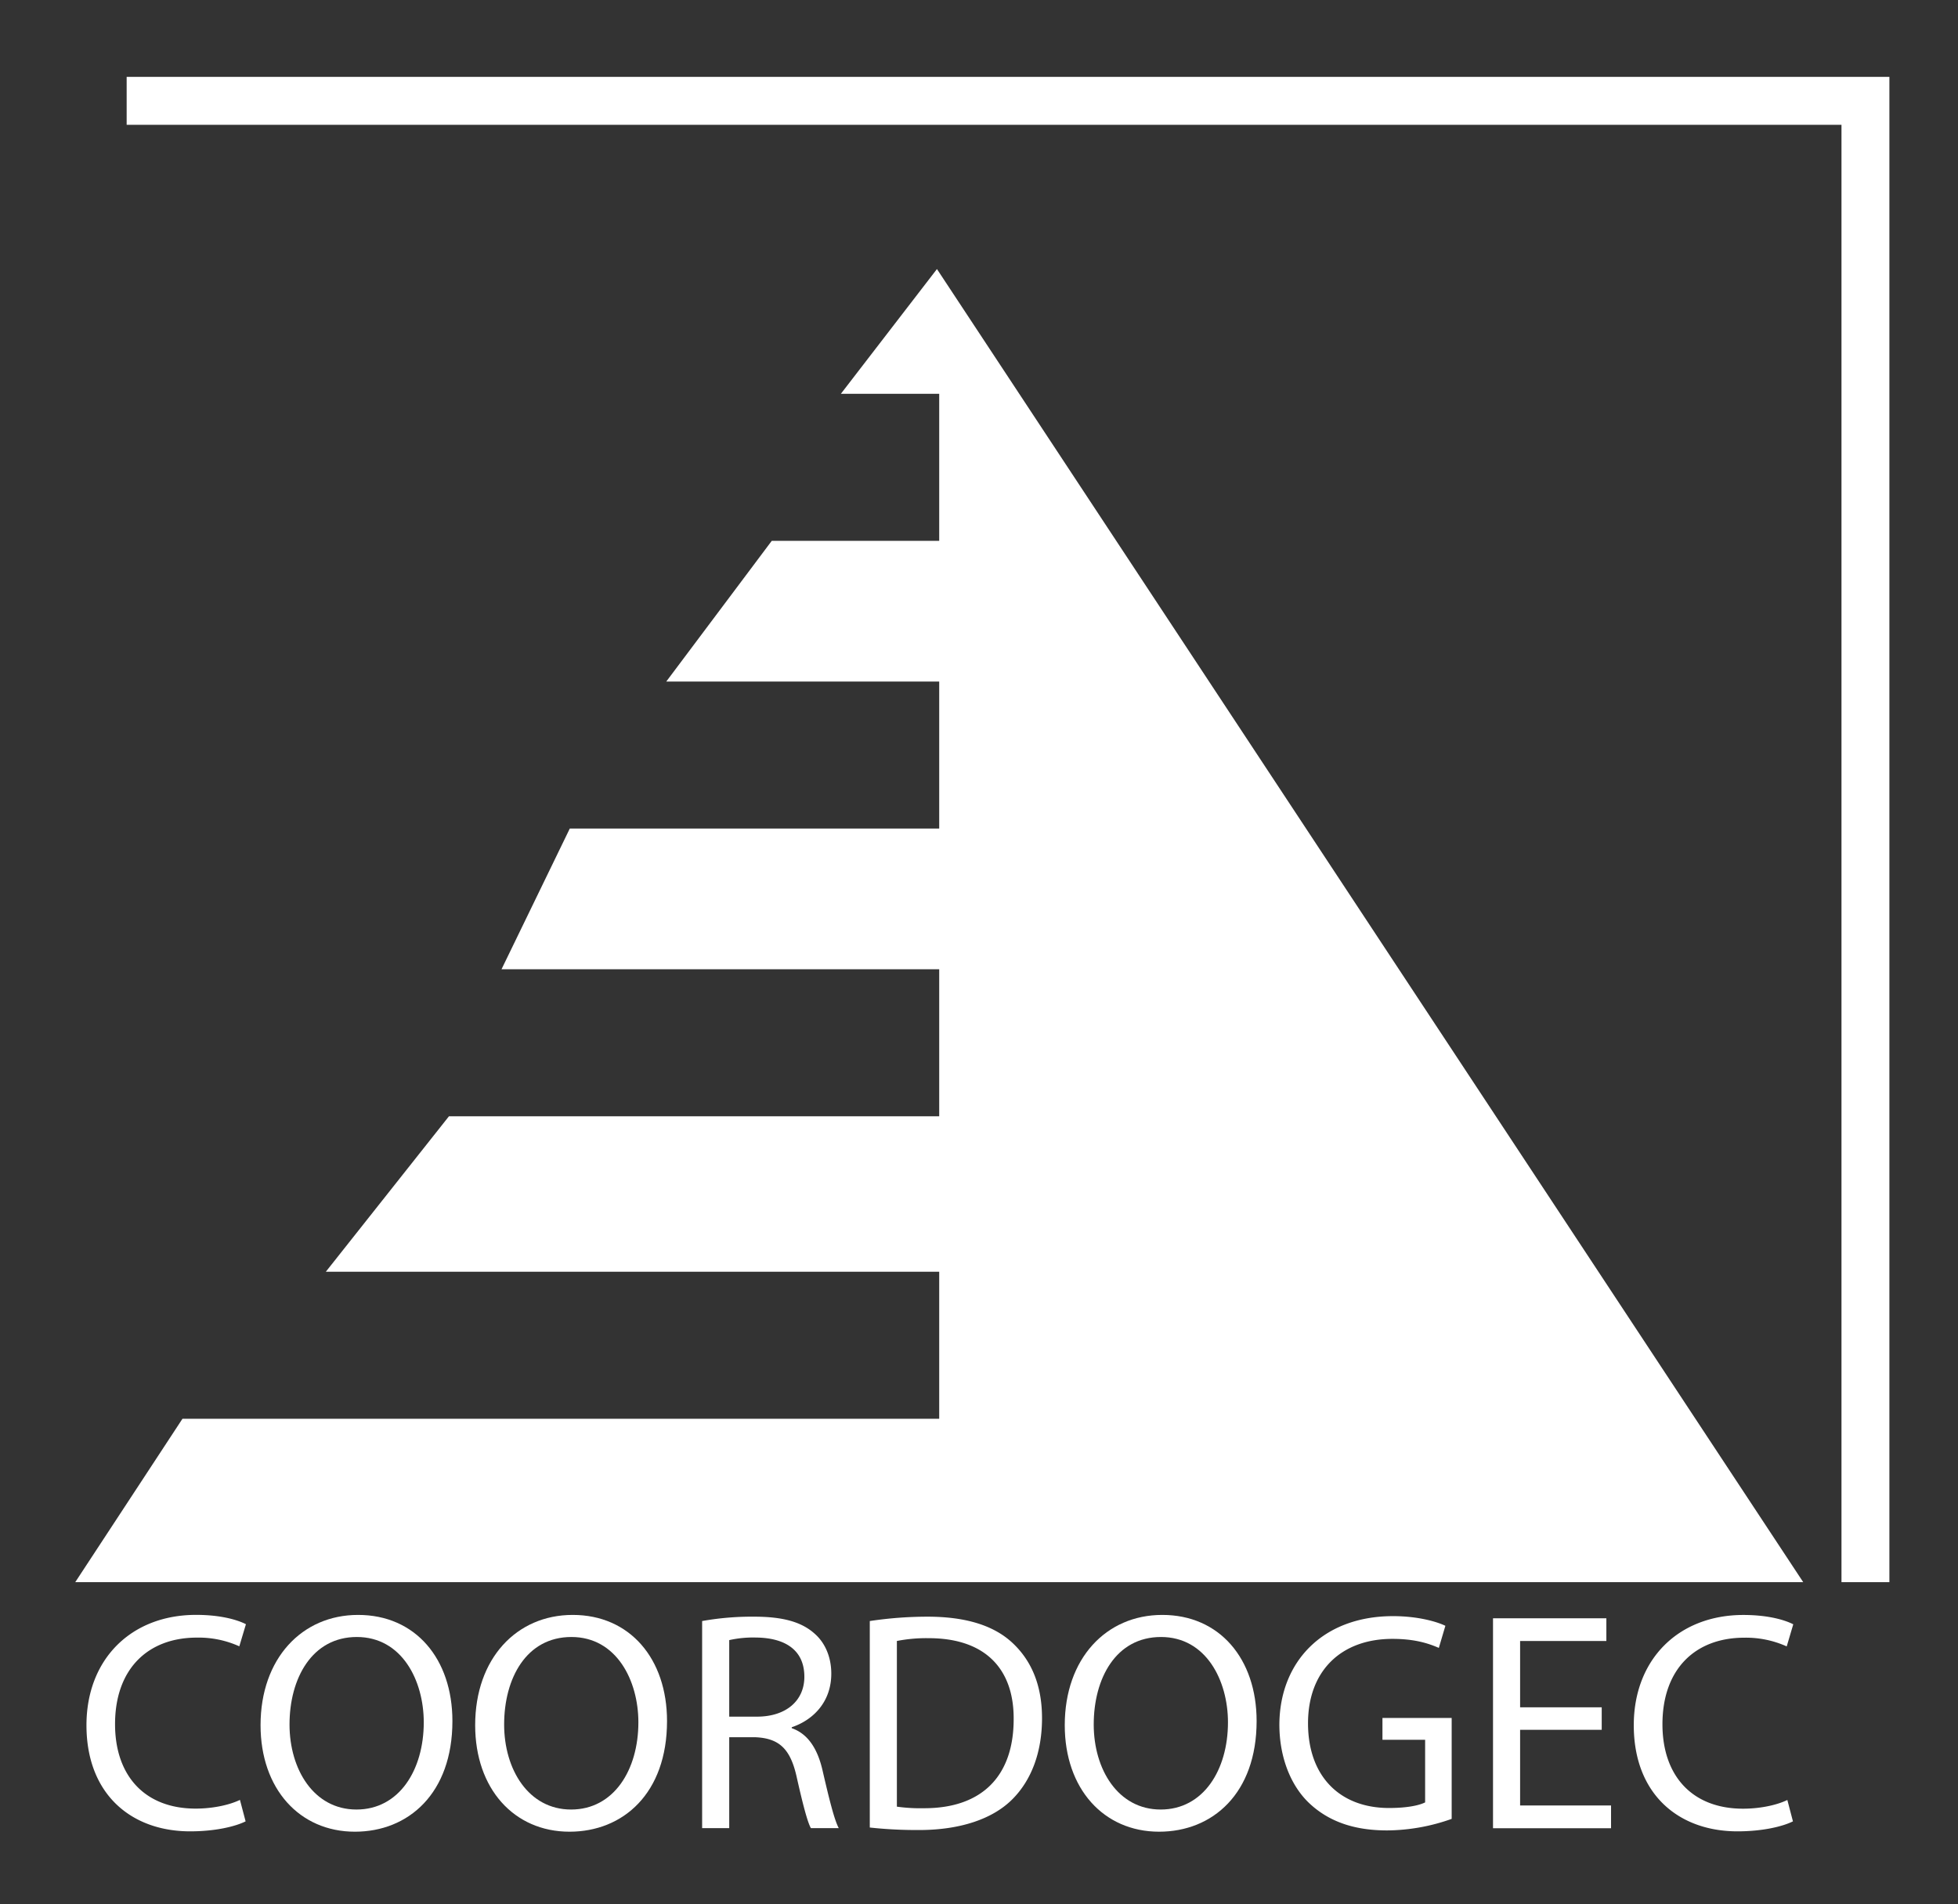<svg id="eab09571-4c5c-4e23-ae0d-ebc34b0384cf" data-name="Calque 1" xmlns="http://www.w3.org/2000/svg" viewBox="0 0 867.27 843.45"><rect x="0" y="0" width="867.27" height="843.45" fill="#333333" stroke="none"/><defs><style>.edab8552-3b4c-4a3d-a996-46813e9ff97d{fill:#fff;}</style></defs><title>coordogec-blanc</title><polygon class="edab8552-3b4c-4a3d-a996-46813e9ff97d" points="415.01 119.17 372.45 174.43 416.01 174.43 416.01 239.54 341.85 239.54 295.12 301.87 416.01 301.87 416.01 366.99 252.38 366.99 222.14 429.31 416.01 429.31 416.01 494.43 198.86 494.43 144.32 563.29 416.01 563.29 416.01 628.41 80.82 628.41 33.33 700.78 798.71 700.78 415.01 119.17"/><polygon class="edab8552-3b4c-4a3d-a996-46813e9ff97d" points="826.27 34.05 815.66 34.05 56.1 34.05 56.1 55.28 815.66 55.28 815.66 700.78 836.88 700.78 836.88 34.05 826.27 34.05"/><path class="edab8552-3b4c-4a3d-a996-46813e9ff97d" d="M108.79,806.73c-4.41,2.21-13.24,4.42-24.55,4.42-26.22,0-45.94-16.56-45.94-47C38.3,735,58,715.27,86.86,715.27c11.58,0,18.9,2.48,22.07,4.14L106,729.2a43.79,43.79,0,0,0-18.76-3.86c-21.8,0-36.28,13.93-36.28,38.35,0,22.77,13.1,37.39,35.73,37.39,7.31,0,14.76-1.52,19.59-3.86Z"/><path class="edab8552-3b4c-4a3d-a996-46813e9ff97d" d="M200.39,762.31c0,32-19.45,49-43.18,49-24.55,0-41.8-19-41.8-47.18,0-29.53,18.35-48.84,43.18-48.84C184,715.27,200.39,734.72,200.39,762.31Zm-72.15,1.52c0,19.87,10.76,37.66,29.66,37.66s29.8-17.52,29.8-38.62c0-18.49-9.65-37.8-29.66-37.8C138.18,725.07,128.24,743.41,128.24,763.83Z"/><path class="edab8552-3b4c-4a3d-a996-46813e9ff97d" d="M295.45,762.31c0,32-19.45,49-43.18,49-24.56,0-41.8-19-41.8-47.18,0-29.53,18.34-48.84,43.18-48.84C279,715.27,295.45,734.72,295.45,762.31Zm-72.15,1.52c0,19.87,10.76,37.66,29.66,37.66s29.8-17.52,29.8-38.62c0-18.49-9.66-37.8-29.66-37.8S223.3,743.41,223.3,763.83Z"/><path class="edab8552-3b4c-4a3d-a996-46813e9ff97d" d="M311,718a125.16,125.16,0,0,1,23-1.93c12.83,0,21.1,2.34,26.9,7.59,4.69,4.13,7.31,10.48,7.31,17.65,0,12.28-7.73,20.42-17.52,23.73v.42c7.17,2.48,11.45,9.1,13.66,18.76,3,13,5.24,21.93,7.17,25.52H359.18c-1.51-2.62-3.58-10.62-6.2-22.21-2.76-12.83-7.73-17.66-18.63-18.07H323v40.28H311Zm12,42.35h12.28c12.83,0,21-7,21-17.66,0-12-8.69-17.24-21.39-17.38A48.82,48.82,0,0,0,323,726.45Z"/><path class="edab8552-3b4c-4a3d-a996-46813e9ff97d" d="M385.26,718a172.37,172.37,0,0,1,25.52-1.93c17.24,0,29.52,4,37.66,11.59s13.11,18.34,13.11,33.38-4.69,27.59-13.39,36.15-23,13.38-41.11,13.38a193.42,193.42,0,0,1-21.79-1.11Zm12,82.22a76,76,0,0,0,12.14.69c25.66,0,39.59-14.35,39.59-39.45.14-21.94-12.28-35.87-37.66-35.87a68.15,68.15,0,0,0-14.07,1.24Z"/><path class="edab8552-3b4c-4a3d-a996-46813e9ff97d" d="M556.6,762.31c0,32-19.45,49-43.18,49-24.56,0-41.8-19-41.8-47.18,0-29.53,18.35-48.84,43.18-48.84C540.18,715.27,556.6,734.72,556.6,762.31Zm-72.15,1.52c0,19.87,10.76,37.66,29.66,37.66s29.8-17.52,29.8-38.62c0-18.49-9.66-37.8-29.66-37.8S484.45,743.41,484.45,763.83Z"/><path class="edab8552-3b4c-4a3d-a996-46813e9ff97d" d="M643,805.63a86.62,86.62,0,0,1-28.56,5.11c-14.07,0-25.66-3.59-34.76-12.28-8-7.73-13-20.14-13-34.63.14-27.73,19.18-48,50.35-48,10.76,0,19.18,2.35,23.18,4.28l-2.9,9.79c-5-2.2-11.17-4-20.55-4-22.63,0-37.39,14.07-37.39,37.39,0,23.59,14.21,37.52,35.87,37.52,7.86,0,13.24-1.1,16-2.48V770.59h-18.9v-9.66H643Z"/><path class="edab8552-3b4c-4a3d-a996-46813e9ff97d" d="M709.46,766.18H673.31V799.7h40.28v10.07H661.31v-93h50.21v10.07H673.31v29.38h36.15Z"/><path class="edab8552-3b4c-4a3d-a996-46813e9ff97d" d="M794.16,806.73c-4.42,2.21-13.24,4.42-24.56,4.42-26.21,0-45.94-16.56-45.94-47,0-29.11,19.73-48.84,48.56-48.84,11.59,0,18.9,2.48,22.08,4.14l-2.9,9.79a43.83,43.83,0,0,0-18.76-3.86c-21.8,0-36.28,13.93-36.28,38.35,0,22.77,13.1,37.39,35.73,37.39,7.31,0,14.76-1.52,19.59-3.86Z"/></svg>